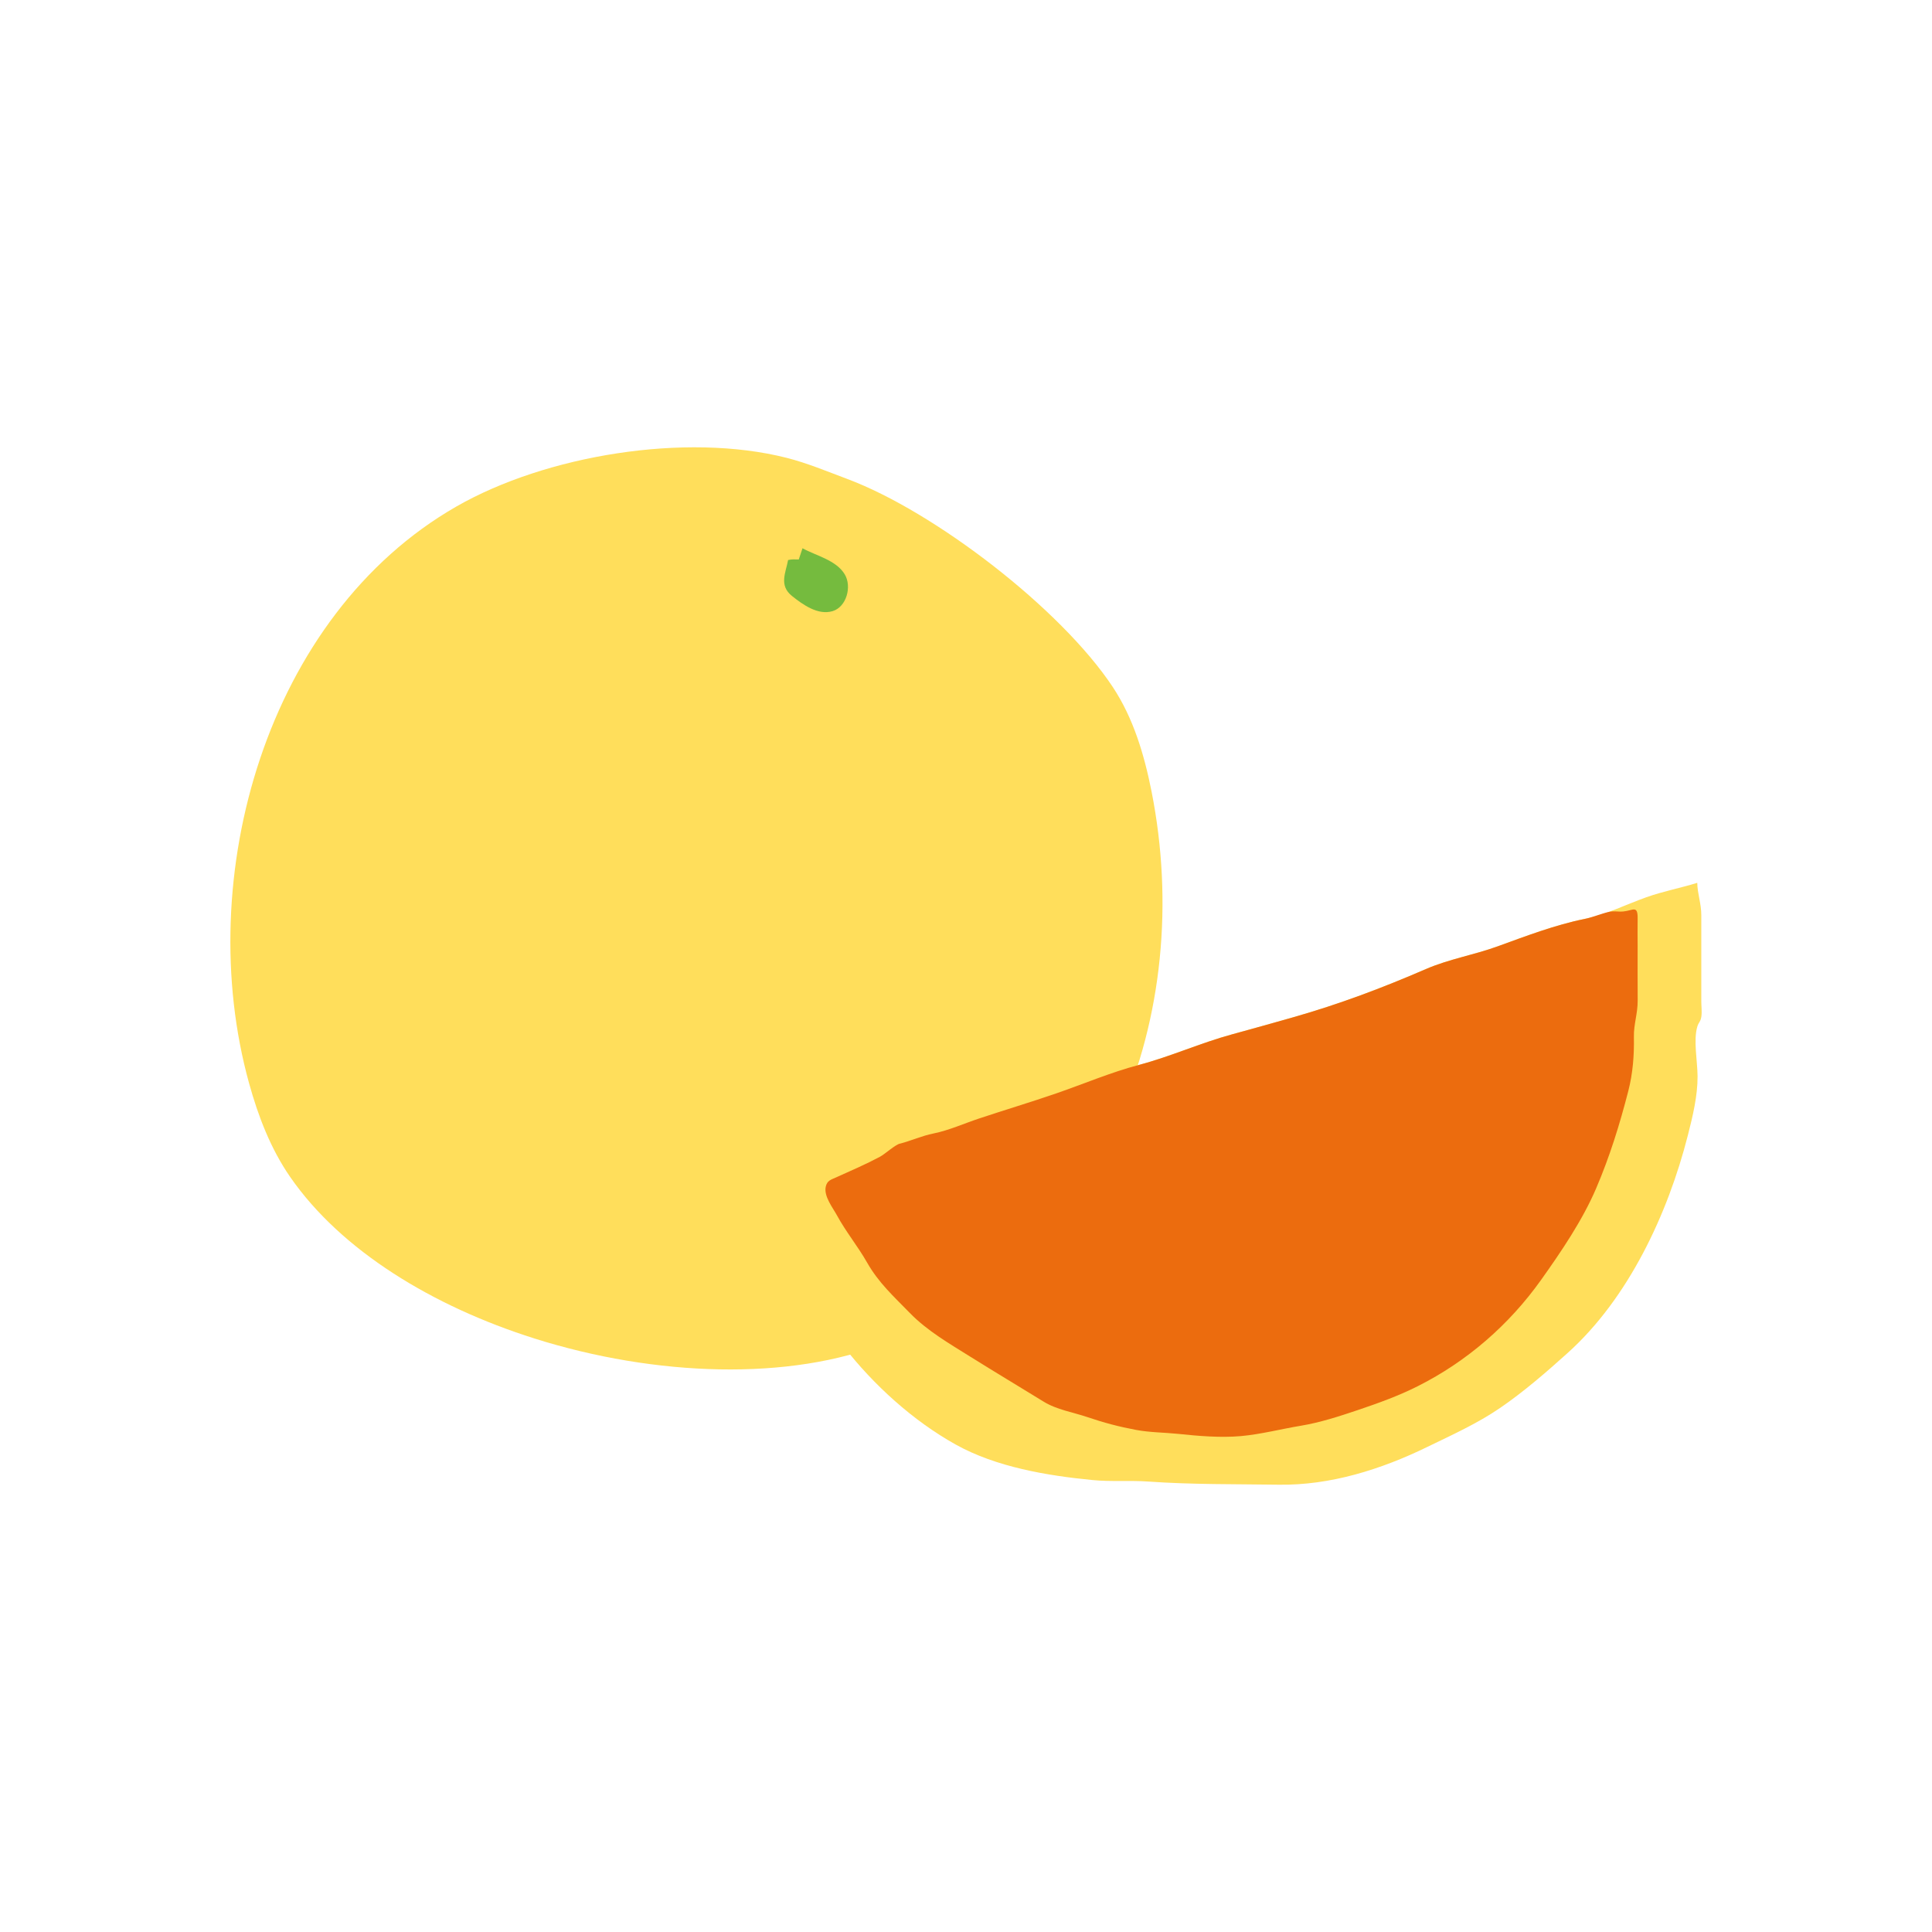 <?xml version="1.0" encoding="UTF-8"?>
<svg id="_レイヤー_1" data-name="レイヤー_1" xmlns="http://www.w3.org/2000/svg" version="1.1" viewBox="0 0 90 90">
  <!-- Generator: Adobe Illustrator 29.5.1, SVG Export Plug-In . SVG Version: 2.1.0 Build 141)  -->
  <defs>
    <style>
      .st0 {
        fill: none;
      }

      .st1 {
        fill: #ec6c0e;
      }

      .st2 {
        fill: #ffde5b;
      }

      .st3 {
        fill: #75bb3e;
      }
    </style>
  </defs>
  <rect class="st0" width="90" height="90"/>
  <g>
    <g>
      <path class="st2" d="M24.886,62.348c-4.719-1.492-8.989-4.083-11.368-7.52-.91-1.315-1.491-2.831-1.917-4.372-2.65-9.576.807-21.787,9.66-26.861,4.173-2.391,10.667-3.459,15.38-2.268.962.243,1.901.638,2.829.985,4.057,1.518,9.95,6.042,12.367,9.691.962,1.452,1.468,3.16,1.807,4.869,2.047,10.331-2.068,21.537-12.369,25.677-4.464,1.794-10.748,1.583-16.389-.2Z"/>
      <path class="st3" d="M37.21,26.063c-.182-.002-.322-.017-.498.026-.11.592-.436,1.18.183,1.675.502.402,1.206.908,1.888.706.649-.192.912-1.146.567-1.717-.402-.666-1.333-.862-1.966-1.213"/>
    </g>
    <g>
      <path class="st2" d="M41.92,53.277c.541-.142,1.006-.362,1.569-.476.719-.146,1.417-.463,2.114-.695,1.203-.401,2.418-.763,3.616-1.177,1.275-.44,2.526-.976,3.832-1.32,1.474-.388,2.869-1.024,4.34-1.424.955-.26,1.904-.528,2.857-.798,2.124-.604,4.147-1.365,6.17-2.242,1.085-.47,2.245-.659,3.35-1.061,1.293-.47,2.69-1.003,4.039-1.274,1.014-.203,1.921-.669,2.885-1.012.772-.275,1.588-.43,2.373-.672.006.504.19.971.188,1.508-.002.466,0,.931,0,1.397,0,.872,0,1.744,0,2.617,0,.224.035.481.004.702-.035.25-.125.262-.187.465-.194.629.005,1.623.009,2.322.005.915-.228,1.872-.454,2.758-.934,3.662-2.768,7.585-5.593,10.127-.996.897-2.044,1.806-3.147,2.562-1.066.73-2.242,1.258-3.4,1.822-2.145,1.045-4.513,1.793-6.915,1.757-2.031-.03-4.042-.003-6.069-.146-.869-.062-1.74.015-2.605-.07-2.124-.207-4.49-.604-6.372-1.652-1.994-1.11-3.83-2.778-5.235-4.585-.594-.765-1.008-1.59-1.655-2.279-.706-.752-1.26-1.566-1.659-2.515-.129-.308-.624-.853-.66-1.161-.038-.329.035-.338.342-.503.675-.362,1.43-.639,2.141-.918,2.203-.863,4.164-1.9,4.122-2.056Z"/>
      <path class="st1" d="M41.921,53.277c.541-.142,1.005-.362,1.568-.476.719-.146,1.417-.463,2.114-.695,1.203-.401,2.418-.763,3.616-1.177,1.275-.44,2.526-.976,3.832-1.32,1.474-.388,2.869-1.024,4.34-1.424.955-.26,1.904-.528,2.857-.798,2.124-.604,4.147-1.365,6.17-2.242,1.085-.47,2.245-.659,3.35-1.061,1.293-.47,2.69-1.003,4.039-1.274.388-.078.749-.238,1.13-.328.247-.059.438,0,.68-.022.463-.043.682-.32.67.351-.008.406,0,.814,0,1.22,0,.858-.004,1.716.002,2.574.004.619-.187,1.1-.176,1.694.016.858-.047,1.69-.26,2.522-.401,1.561-.864,3.055-1.5,4.541-.634,1.482-1.63,2.95-2.563,4.26-1.49,2.093-3.451,3.798-5.749,4.954-.899.453-1.842.791-2.788,1.11-.858.29-1.758.582-2.652.73-.915.152-1.869.4-2.794.483-.948.084-1.973-.004-2.917-.103-.655-.068-1.317-.064-1.965-.185-.78-.145-1.511-.337-2.259-.593-.668-.228-1.439-.347-2.046-.722-1.13-.698-2.288-1.387-3.418-2.095-.98-.614-2.009-1.205-2.819-2.038-.76-.782-1.449-1.397-1.996-2.358-.429-.754-.984-1.427-1.397-2.187-.199-.367-.621-.89-.523-1.338.063-.287.244-.325.483-.433.684-.309,1.374-.605,2.038-.959.246-.131.694-.551.934-.615Z"/>
    </g>
  </g>
</svg>
